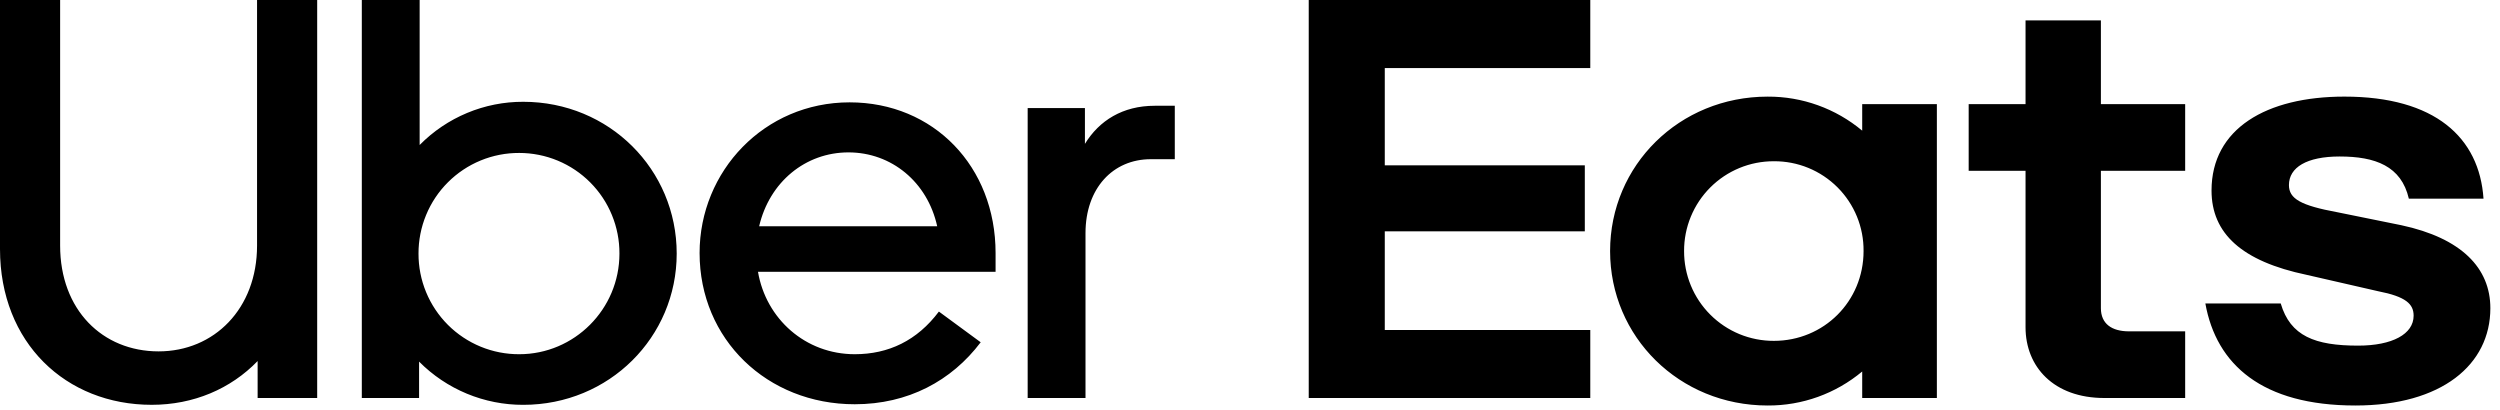 <svg width="134" height="22" viewBox="0 0 134 22" fill="none" xmlns="http://www.w3.org/2000/svg">
<path d="M70.148 0.001H85.239V3.647H74.224V8.862H84.946V12.399H74.224V17.687H85.239V21.334H70.148V0.001ZM126.249 21.735C130.876 21.735 133.483 19.547 133.483 16.52C133.483 14.369 131.94 12.764 128.709 12.071L125.294 11.378C123.311 11.014 122.687 10.649 122.687 9.92C122.687 8.972 123.642 8.388 125.405 8.388C127.314 8.388 128.71 8.898 129.114 10.648H133.116C132.896 7.367 130.509 5.178 125.662 5.178C121.476 5.178 118.538 6.893 118.538 10.211C118.538 12.509 120.154 14.004 123.642 14.733L127.461 15.608C128.966 15.9 129.37 16.301 129.37 16.921C129.37 17.906 128.232 18.526 126.396 18.526C124.083 18.526 122.761 18.016 122.247 16.265H118.207C118.795 19.547 121.255 21.735 126.249 21.735ZM117.125 17.76H114.114C113.196 17.76 112.608 17.359 112.608 16.52V9.154H117.125V5.58H112.608V1.095H108.569V5.58H105.521V9.154H108.569V17.541C108.569 19.656 110.074 21.333 112.792 21.333H117.125V17.76ZM103.816 5.58V21.334H99.814V19.912C98.393 21.099 96.598 21.745 94.746 21.735C90.009 21.735 86.301 18.052 86.301 13.457C86.301 8.862 90.01 5.179 94.746 5.179C96.598 5.169 98.393 5.816 99.814 7.003V5.581L103.816 5.58ZM99.887 13.457C99.893 12.824 99.772 12.195 99.533 11.609C99.293 11.023 98.939 10.49 98.491 10.042C98.043 9.594 97.511 9.239 96.925 8.999C96.339 8.759 95.71 8.638 95.077 8.643C94.444 8.641 93.818 8.764 93.233 9.005C92.648 9.247 92.117 9.601 91.67 10.049C91.223 10.496 90.869 11.028 90.628 11.613C90.387 12.198 90.264 12.825 90.267 13.457C90.265 14.089 90.387 14.716 90.628 15.301C90.869 15.886 91.223 16.417 91.67 16.864C92.117 17.312 92.649 17.666 93.233 17.908C93.818 18.149 94.445 18.272 95.077 18.27C97.757 18.27 99.887 16.155 99.887 13.457ZM8.501 18.834C11.477 18.834 13.778 16.548 13.778 13.165V0H17.001V21.332H13.809V19.352C12.367 20.844 10.372 21.698 8.132 21.698C3.53 21.698 0 18.376 0 13.348V0.001H3.223V13.166C3.223 16.609 5.493 18.834 8.501 18.834ZM19.394 21.332H22.463V19.382C23.194 20.119 24.064 20.703 25.023 21.101C25.981 21.498 27.009 21.702 28.047 21.699C32.65 21.699 36.271 18.072 36.271 13.592C36.271 9.082 32.651 5.456 28.047 5.456C27.014 5.453 25.99 5.656 25.037 6.054C24.083 6.452 23.218 7.036 22.493 7.772V0.001H19.393V21.333L19.394 21.332ZM27.833 18.986C27.123 18.989 26.42 18.852 25.764 18.582C25.108 18.312 24.511 17.915 24.009 17.414C23.507 16.912 23.109 16.316 22.839 15.661C22.568 15.005 22.43 14.302 22.432 13.592C22.43 12.883 22.568 12.18 22.839 11.524C23.109 10.868 23.507 10.272 24.009 9.771C24.511 9.269 25.107 8.872 25.763 8.602C26.419 8.332 27.122 8.195 27.832 8.198C28.539 8.198 29.239 8.338 29.893 8.609C30.546 8.88 31.139 9.278 31.638 9.779C32.137 10.28 32.532 10.875 32.8 11.53C33.069 12.184 33.205 12.885 33.202 13.592C33.202 16.579 30.78 18.986 27.833 18.986ZM45.538 5.486C40.966 5.486 37.498 9.173 37.498 13.561C37.498 18.193 41.12 21.668 45.814 21.668C48.668 21.668 51 20.418 52.565 18.346L50.325 16.7C49.159 18.254 47.625 18.986 45.815 18.986C43.175 18.986 41.058 17.096 40.628 14.567H53.363V13.561C53.363 8.929 50.049 5.486 45.538 5.486ZM40.69 12.129C41.243 9.752 43.176 8.168 45.477 8.168C47.779 8.168 49.712 9.752 50.234 12.129H40.689H40.69ZM62.969 8.533V5.669H61.895C60.177 5.669 58.919 6.461 58.152 7.711V5.791H55.083V21.333H58.183V12.495C58.183 10.088 59.655 8.533 61.68 8.533H62.969Z" fill="black"/>
</svg>
